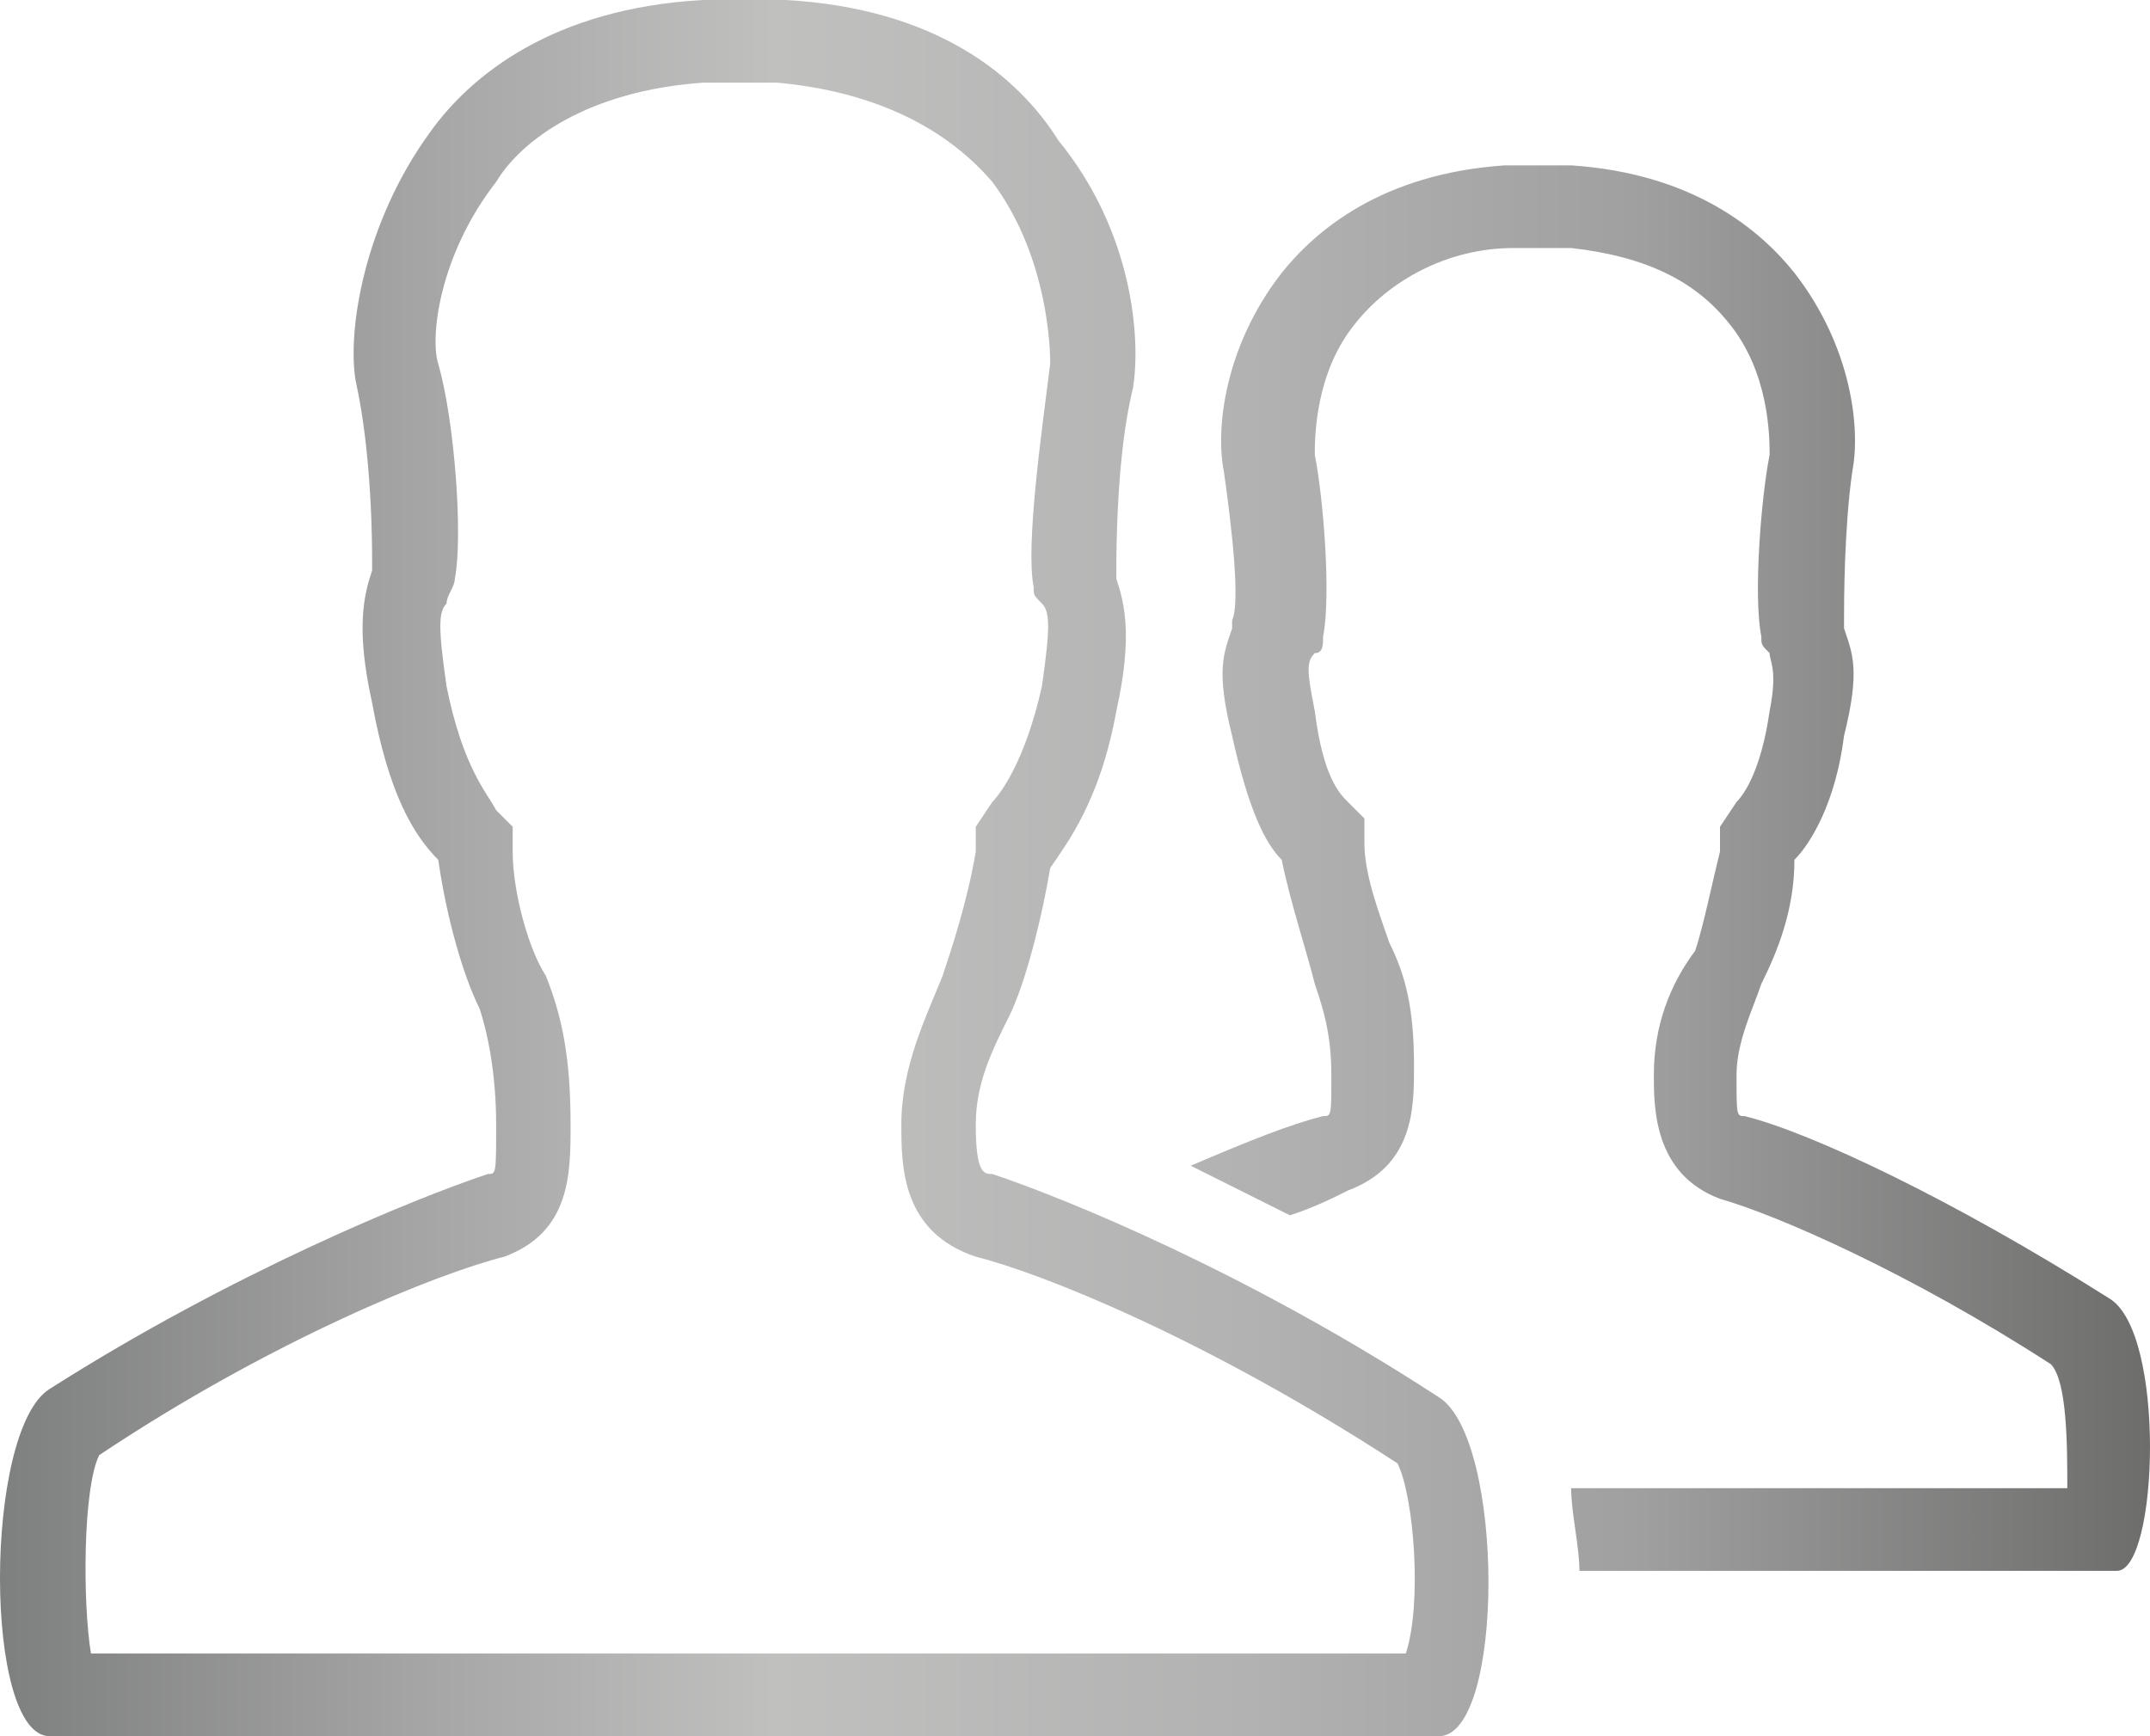 <?xml version="1.0" encoding="utf-8"?>
<!-- Generator: Adobe Illustrator 27.0.1, SVG Export Plug-In . SVG Version: 6.00 Build 0)  -->
<svg version="1.1" id="Isolationsmodus" xmlns="http://www.w3.org/2000/svg" xmlns:xlink="http://www.w3.org/1999/xlink" x="0px"
	 y="0px" viewBox="0 0 26 21" style="enable-background:new 0 0 26 21;" xml:space="preserve">
<style type="text/css">
	.st0{fill:url(#SVGID_1_);}
</style>
<linearGradient id="SVGID_1_" gradientUnits="userSpaceOnUse" x1="0" y1="10.503" x2="26" y2="10.503">
	<stop  offset="0" style="stop-color:#7E7F7F"/>
	<stop  offset="0.2" style="stop-color:#A6A6A6"/>
	<stop  offset="0.36" style="stop-color:#C0C0BF"/>
	<stop  offset="0.58" style="stop-color:#B2B2B2"/>
	<stop  offset="0.76" style="stop-color:#A1A0A0"/>
	<stop  offset="1" style="stop-color:#6D6D6C"/>
</linearGradient>
<path class="st0" d="M9.4,1c1.1,0.1,2,0.5,2.6,1.2c0.6,0.8,0.7,1.8,0.7,2.2c-0.1,0.8-0.3,2.2-0.2,2.7c0,0.1,0,0.1,0.1,0.2
	c0.1,0.1,0.1,0.3,0,1c-0.2,0.9-0.5,1.3-0.6,1.4L11.8,10l0,0.3c-0.1,0.6-0.3,1.2-0.4,1.5c-0.2,0.5-0.5,1.1-0.5,1.8
	c0,0.5,0,1.3,0.9,1.6c0.8,0.2,2.8,1,5.1,2.5c0.2,0.4,0.3,1.7,0.1,2.3H1.1c-0.1-0.6-0.1-2,0.1-2.4c2.1-1.4,4.1-2.2,4.9-2.4
	c0.8-0.3,0.8-1,0.8-1.6c0-0.8-0.1-1.3-0.3-1.8c-0.2-0.3-0.4-1-0.4-1.5l0-0.3L6,9.8C5.9,9.6,5.6,9.3,5.4,8.3c-0.1-0.7-0.1-0.9,0-1
	c0-0.1,0.1-0.2,0.1-0.3c0.1-0.5,0-1.9-0.2-2.6C5.2,4.1,5.3,3.1,6,2.2C6.3,1.7,7.1,1.1,8.5,1L9.4,1 M9.5,0l-1,0
	C6.7,0.1,5.7,0.9,5.2,1.6c-0.8,1.1-1,2.4-0.9,3c0.2,0.9,0.2,2,0.2,2.2c0,0,0,0.1,0,0.1c-0.1,0.3-0.2,0.7,0,1.6
	c0.2,1.1,0.5,1.6,0.8,1.9c0.1,0.7,0.3,1.4,0.5,1.8c0.1,0.3,0.2,0.8,0.2,1.4c0,0.6,0,0.6-0.1,0.6c-0.9,0.3-3.1,1.2-5.3,2.6
	C-0.2,17.3-0.2,21,0.6,21c3.9,0,9.5,0,16.8,0c0.8,0,0.8-3.6,0-4.1c-2.3-1.5-4.5-2.4-5.4-2.7c-0.1,0-0.2,0-0.2-0.6
	c0-0.5,0.2-0.9,0.4-1.3c0.2-0.4,0.4-1.2,0.5-1.8c0.2-0.3,0.6-0.8,0.8-1.9c0.2-0.9,0.1-1.3,0-1.6c0,0,0-0.1,0-0.1
	c0-0.2,0-1.4,0.2-2.2c0.1-0.6,0-1.9-0.9-3C12.3,0.9,11.3,0.1,9.5,0L9.5,0z M25.5,15.7c-1.9-1.2-3.6-2-4.4-2.2c-0.1,0-0.1,0-0.1-0.5
	c0-0.4,0.2-0.8,0.3-1.1c0.2-0.4,0.4-0.9,0.4-1.5c0.2-0.2,0.5-0.7,0.6-1.5c0.2-0.8,0.1-1,0-1.3c0,0,0-0.1,0-0.1c0-0.2,0-1.1,0.1-1.8
	c0.1-0.5,0-1.5-0.7-2.4c-0.4-0.5-1.2-1.2-2.7-1.3l-0.8,0c-1.5,0.1-2.3,0.8-2.7,1.3c-0.7,0.9-0.8,1.9-0.7,2.4
	c0.1,0.7,0.2,1.6,0.1,1.8c0,0,0,0.1,0,0.1c-0.1,0.3-0.2,0.5,0,1.3c0.2,0.9,0.4,1.3,0.6,1.5c0.1,0.5,0.3,1.1,0.4,1.5
	c0.1,0.3,0.2,0.6,0.2,1.1c0,0.5,0,0.5-0.1,0.5c-0.4,0.1-0.9,0.3-1.6,0.6c0.4,0.2,0.8,0.4,1.2,0.6c0.3-0.1,0.5-0.2,0.7-0.3
	c0.8-0.3,0.8-1,0.8-1.5c0-0.7-0.1-1.1-0.3-1.5c-0.1-0.3-0.3-0.8-0.3-1.2l0-0.3l-0.2-0.2c-0.1-0.1-0.3-0.3-0.4-1.1
	c-0.1-0.5-0.1-0.6,0-0.7C16,7.9,16,7.8,16,7.7c0.1-0.5,0-1.7-0.1-2.2c0-0.2,0-1,0.5-1.6c0.4-0.5,1.1-0.9,1.9-0.9l0.7,0
	c0.9,0.1,1.5,0.4,1.9,0.9c0.5,0.6,0.5,1.4,0.5,1.6c-0.1,0.5-0.2,1.7-0.1,2.2c0,0.1,0,0.1,0.1,0.2c0,0.1,0.1,0.2,0,0.7
	c-0.1,0.7-0.3,1-0.4,1.1L20.8,10l0,0.3c-0.1,0.4-0.2,0.9-0.3,1.2C20.2,11.9,20,12.4,20,13c0,0.4,0,1.2,0.8,1.5c0.7,0.2,2.3,0.9,4,2
	C25,16.7,25,17.5,25,18h-6c0,0.3,0.1,0.7,0.1,1c2,0,4.1,0,6.5,0C26.1,19,26.2,16.1,25.5,15.7z"/>
</svg>
